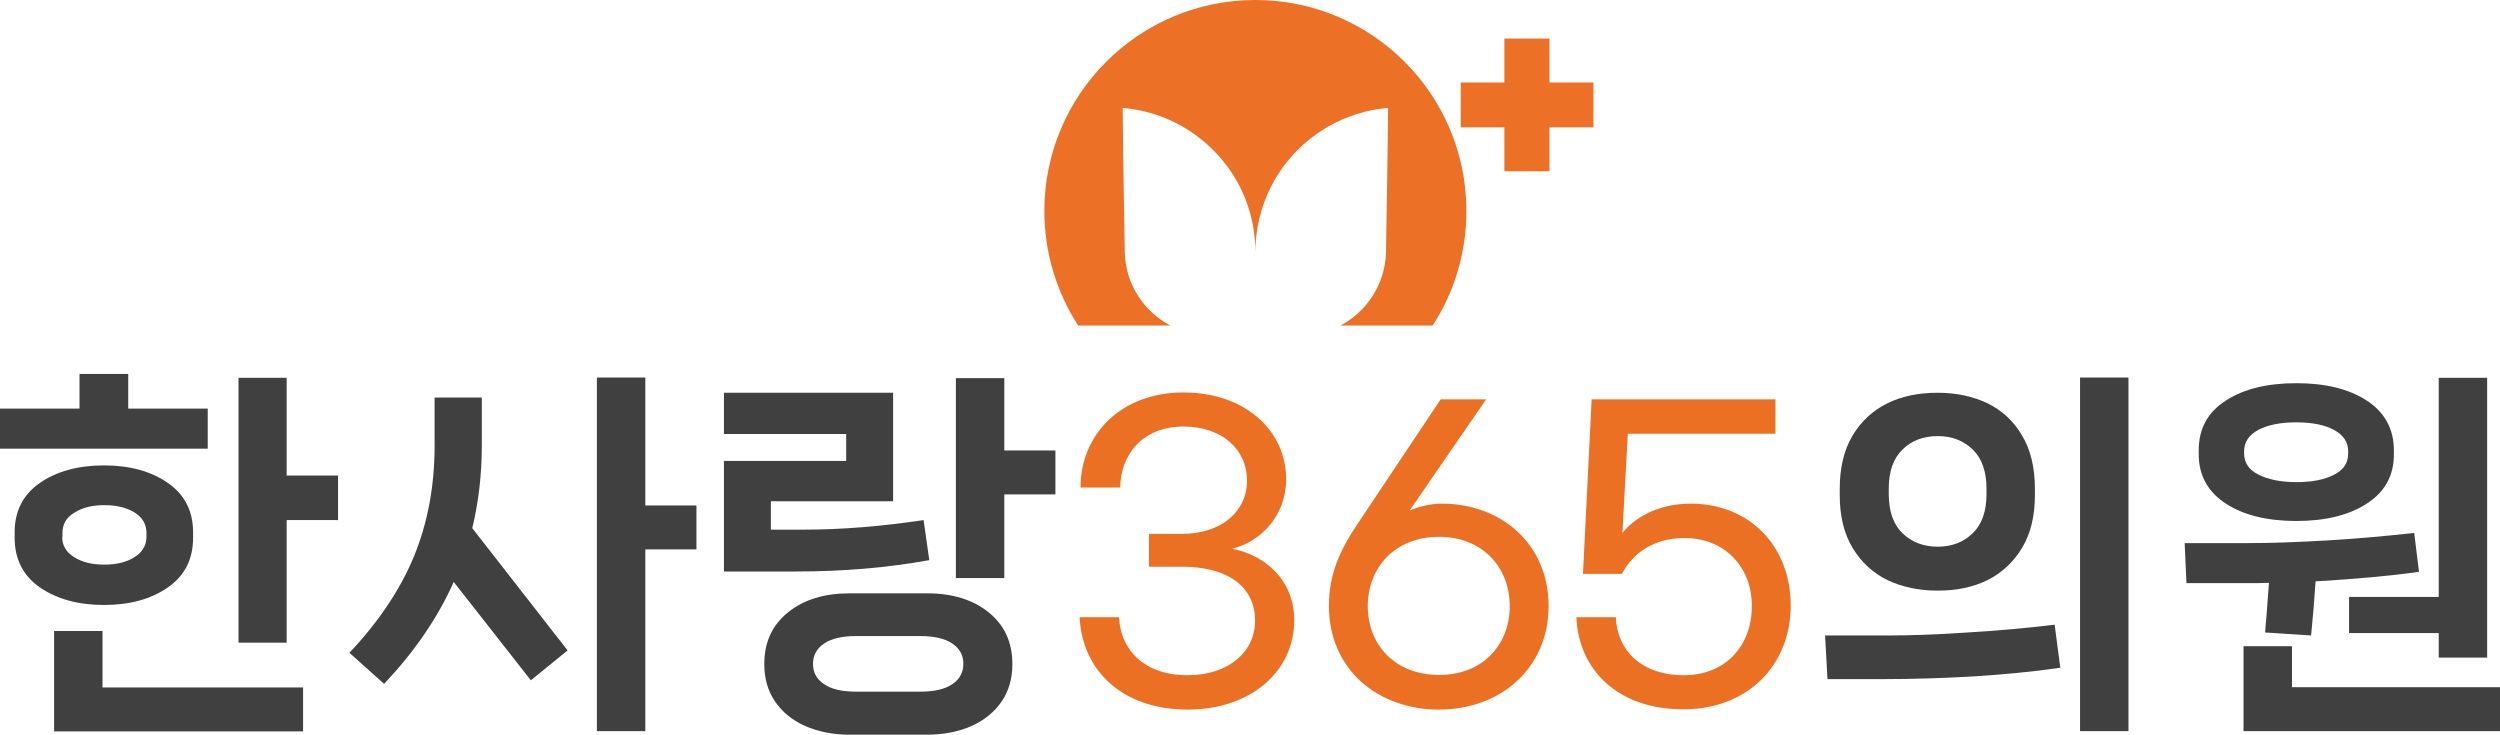 <?xml version="1.0" encoding="utf-8"?>
<!-- Generator: Adobe Illustrator 23.0.3, SVG Export Plug-In . SVG Version: 6.00 Build 0)  -->
<svg version="1.1" id="레이어_1" xmlns="http://www.w3.org/2000/svg" xmlns:xlink="http://www.w3.org/1999/xlink" x="0px"
	 y="0px" viewBox="0 0 836.4 245.9" style="enable-background:new 0 0 836.4 245.9;" xml:space="preserve">
<style type="text/css">
	.st0{fill:#404040;}
	.st1{fill:#EC7024;}
	.st2{fill:#EC7025;}
</style>
<g>
	<path class="st0" d="M42.9,136.7h26.6v13.4H0v-13.4h26.6v-11.6h16.3V136.7z M64.6,179.9c0,7.2-2.8,12.7-8.4,16.6
		c-5.6,3.9-12.7,5.9-21.4,5.9c-8.7,0-15.8-2-21.5-5.9c-5.6-3.9-8.4-9.5-8.4-16.6v-1.8c0-7.1,2.8-12.6,8.4-16.5
		c5.6-3.9,12.8-5.9,21.5-5.9c8.7,0,15.8,2,21.4,5.9c5.6,3.9,8.4,9.4,8.4,16.5V179.9z M18.1,211.1h16.2v18.9h67.1v14.7H18.1V211.1z
		 M20.8,179.6c0,2.9,1.3,5.1,4,6.8c2.7,1.7,6,2.5,10.1,2.5c4.1,0,7.4-0.8,10.1-2.5c2.7-1.7,4-4,4-6.8v-1.3c0-2.9-1.3-5.1-3.9-6.8
		c-2.6-1.6-6-2.5-10.1-2.5c-4.1,0-7.4,0.8-10.1,2.5c-2.7,1.6-4,3.9-4,6.8V179.6z M95.9,126.3v32.8h17.2V174H95.9v41H79.8v-88.6H95.9
		z"/>
	<path class="st0" d="M161.2,149c0,9.8-1.1,19-3.2,27.7l31.9,40.9l-12.3,10l-25.8-32.9c-5.4,12.1-13.2,23.4-23.3,34.1l-11.6-10.4
		c10-10.6,17.2-21.5,21.7-32.5c4.5-11.1,6.8-23.3,6.8-36.8v-16.1h15.8V149z M215.9,169.1H233v14.7h-17.1v60.8h-16.2V126.3h16.2
		V169.1z"/>
	<path class="st0" d="M310.9,187.4c-13.8,2.5-28.6,3.8-44.6,3.8h-24.1v-37h40.9v-9h-40.9v-13.8h56.6v36.3h-40.9v9.5h11.1
		c12.6,0,25.9-1.1,40-3.2L310.9,187.4z M310.1,198.5c8.5,0,15.4,2.1,20.7,6.4c5.3,4.3,7.9,10,7.9,17.3c0,4.8-1.2,9-3.6,12.5
		c-2.4,3.5-5.8,6.3-10.1,8.2c-4.3,1.9-9.3,2.9-14.9,2.9h-25.8c-5.6,0-10.5-1-14.9-2.9c-4.3-1.9-7.7-4.7-10.1-8.2
		c-2.4-3.5-3.6-7.7-3.6-12.5c0-7.3,2.6-13,7.9-17.3c5.3-4.3,12.2-6.4,20.7-6.4H310.1z M307.8,231.4c4.7,0,8.3-0.8,10.8-2.5
		c2.5-1.7,3.7-4,3.7-6.8c0-2.9-1.2-5.1-3.7-6.8c-2.5-1.7-6.1-2.5-10.8-2.5h-21.3c-4.7,0-8.3,0.8-10.8,2.5c-2.5,1.7-3.7,4-3.7,6.8
		c0,2.9,1.2,5.1,3.7,6.8c2.5,1.7,6.1,2.5,10.8,2.5H307.8z M336,126.5v24.2h17.1v14.7H336v28h-16.2v-66.9H336z"/>
	<path class="st1" d="M361.2,206.5h13.2c0.4,10.9,8.5,19.4,22.8,19.4c14.2,0,22.7-8.1,22.7-18.2c0-11.4-9.1-18.1-24.4-18.1h-11.1
		v-11h11.1c12.9,0,21.7-7.3,21.7-17.9c0-9.9-7.9-18-21.3-18c-13.7,0-21.1,9.6-21.1,20.4h-13.3c0-17.9,13.7-31.8,34.4-31.8
		c20.9,0,34.4,13,34.4,29c0,12.4-8.7,21-18.1,23.3c10.3,1.9,20.8,9.9,20.8,23.9c0,17-14.4,29.9-35.7,29.9
		C375.4,237.4,362,224.2,361.2,206.5"/>
	<path class="st1" d="M482.4,168.5c19.8,0,35.7,13.5,35.7,34.2c0,21.1-16.3,34.7-36.7,34.7c-20.5,0-36.8-13.5-36.8-34.7
		c0-10.4,3.5-18.5,9.9-27.9l27.5-41.2h15.2l-25.6,37.2C473.9,169.8,478,168.5,482.4,168.5 M505.1,202.8c0-13-9.1-23.2-23.7-23.2
		c-14.7,0-23.8,10.3-23.8,23.2c0,12.9,9.1,23,23.8,23C496,225.9,505.1,215.7,505.1,202.8"/>
	<path class="st1" d="M527.4,206.5h13.2c0.4,10.9,8.4,19.4,22.7,19.4c14.1,0,22.8-9.9,22.8-23.2c0-13-9.1-22.7-22.5-22.7
		c-11.1,0-17.6,5.7-21,12h-13l2.9-58.4h61.5v11.5h-49.4l-1.8,33.2c3.8-4.7,11.3-9.8,22.9-9.8c19.2,0,33.4,13.8,33.4,34.1
		c0,20.1-14.6,34.7-35.8,34.7C541.3,237.4,528.1,224.1,527.4,206.5"/>
	<path class="st0" d="M611.4,227.3l-0.8-14.7H632c7.3,0,16-0.3,26.3-1c10.3-0.6,19.9-1.5,29.1-2.6l1.9,14.4
		c-8.8,1.3-18.4,2.2-29,2.9c-10.6,0.6-20.5,0.9-29.8,0.9H611.4z M631.5,194.1c-4.9-2.4-8.8-6-11.7-10.8c-2.9-4.8-4.3-10.7-4.3-17.7
		v-2c0-7.1,1.4-13,4.3-17.9c2.9-4.8,6.8-8.4,11.7-10.8c4.9-2.4,10.5-3.5,16.8-3.5c6.2,0,11.7,1.2,16.6,3.5c4.9,2.4,8.8,6,11.6,10.8
		c2.9,4.8,4.3,10.8,4.3,17.9v2c0,7-1.4,12.9-4.3,17.7c-2.9,4.8-6.8,8.4-11.6,10.8c-4.9,2.4-10.4,3.5-16.6,3.5
		C642,197.6,636.4,196.4,631.5,194.1 M660,178.4c3.1-3,4.6-7.4,4.6-13.1v-1.8c0-5.7-1.5-10.1-4.6-13.1c-3.1-3-7-4.5-11.7-4.5
		c-4.8,0-8.8,1.5-11.8,4.5c-3.1,3-4.6,7.4-4.6,13.1v1.8c0,5.7,1.5,10.1,4.6,13.1c3.1,3,7,4.5,11.8,4.5
		C653,182.9,656.9,181.4,660,178.4 M712.1,244.6h-16.2V126.3h16.2V244.6z"/>
	<path class="st0" d="M750.6,195.1h-19.1l-0.6-13.4h21.3c7.4,0,16.2-0.3,26.5-0.9c10.2-0.6,19.9-1.5,29-2.5l1.6,13
		c-9.7,1.4-21.2,2.4-34.6,3.2c-0.4,6.2-0.9,12.2-1.5,18.1l-15.4-1c0.3-3.5,0.8-9,1.3-16.6C757,195.1,754.2,195.1,750.6,195.1
		 M744.7,168.5c-6-3.9-9.1-9.4-9.1-16.5v-1.3c0-7.3,3-12.8,9.1-16.7c6-3.9,13.9-5.8,23.6-5.8c9.6,0,17.5,1.9,23.5,5.8
		c6,3.9,9.1,9.5,9.1,16.7v1.3c0,7.1-3,12.6-9.1,16.5c-6,3.9-13.9,5.8-23.5,5.8C758.6,174.3,750.7,172.4,744.7,168.5 M766.8,216.2
		v13.7h69.6v14.7h-85.8v-28.4H766.8z M750.8,151.8c0,3,1.6,5.4,4.8,7c3.2,1.6,7.4,2.5,12.7,2.5c5.2,0,9.4-0.8,12.6-2.5
		c3.2-1.6,4.7-4,4.7-7v-0.9c0-3-1.6-5.4-4.8-7.1c-3.2-1.7-7.4-2.5-12.5-2.5c-5.2,0-9.5,0.8-12.7,2.5c-3.2,1.7-4.8,4.1-4.8,7.1V151.8
		z M785.9,211.7v-12h30v-73.3h16.2v93.6h-16.2v-8.2H785.9z"/>
	<path class="st2" d="M376.3,84.5L376.3,84.5c0,0-0.6-34.5-0.7-48.4c14.4,1.2,27,8.7,35.1,19.7c5.9,8,9.3,17.9,9.3,28.6
		c0-10.7,3.5-20.6,9.3-28.6c8.1-11,20.7-18.5,35.1-19.7c-0.1,13.8-0.7,48.4-0.7,48.4h0c-0.3,10.6-6.4,19.7-15.2,24.4h30.8
		c7.2-11,11.3-24.2,11.3-38.3c0-39-31.6-70.6-70.6-70.6s-70.6,31.6-70.6,70.6c0,14.1,4.2,27.3,11.3,38.3h30.8
		C382.7,104.2,376.6,95.1,376.3,84.5"/>
	<polygon class="st2" points="533.1,27.6 518.4,27.6 518.4,12.9 503.3,12.9 503.3,27.6 488.7,27.6 488.7,42.6 503.3,42.6 
		503.3,57.3 518.4,57.3 518.4,42.6 533.1,42.6 	"/>
</g>
</svg>
